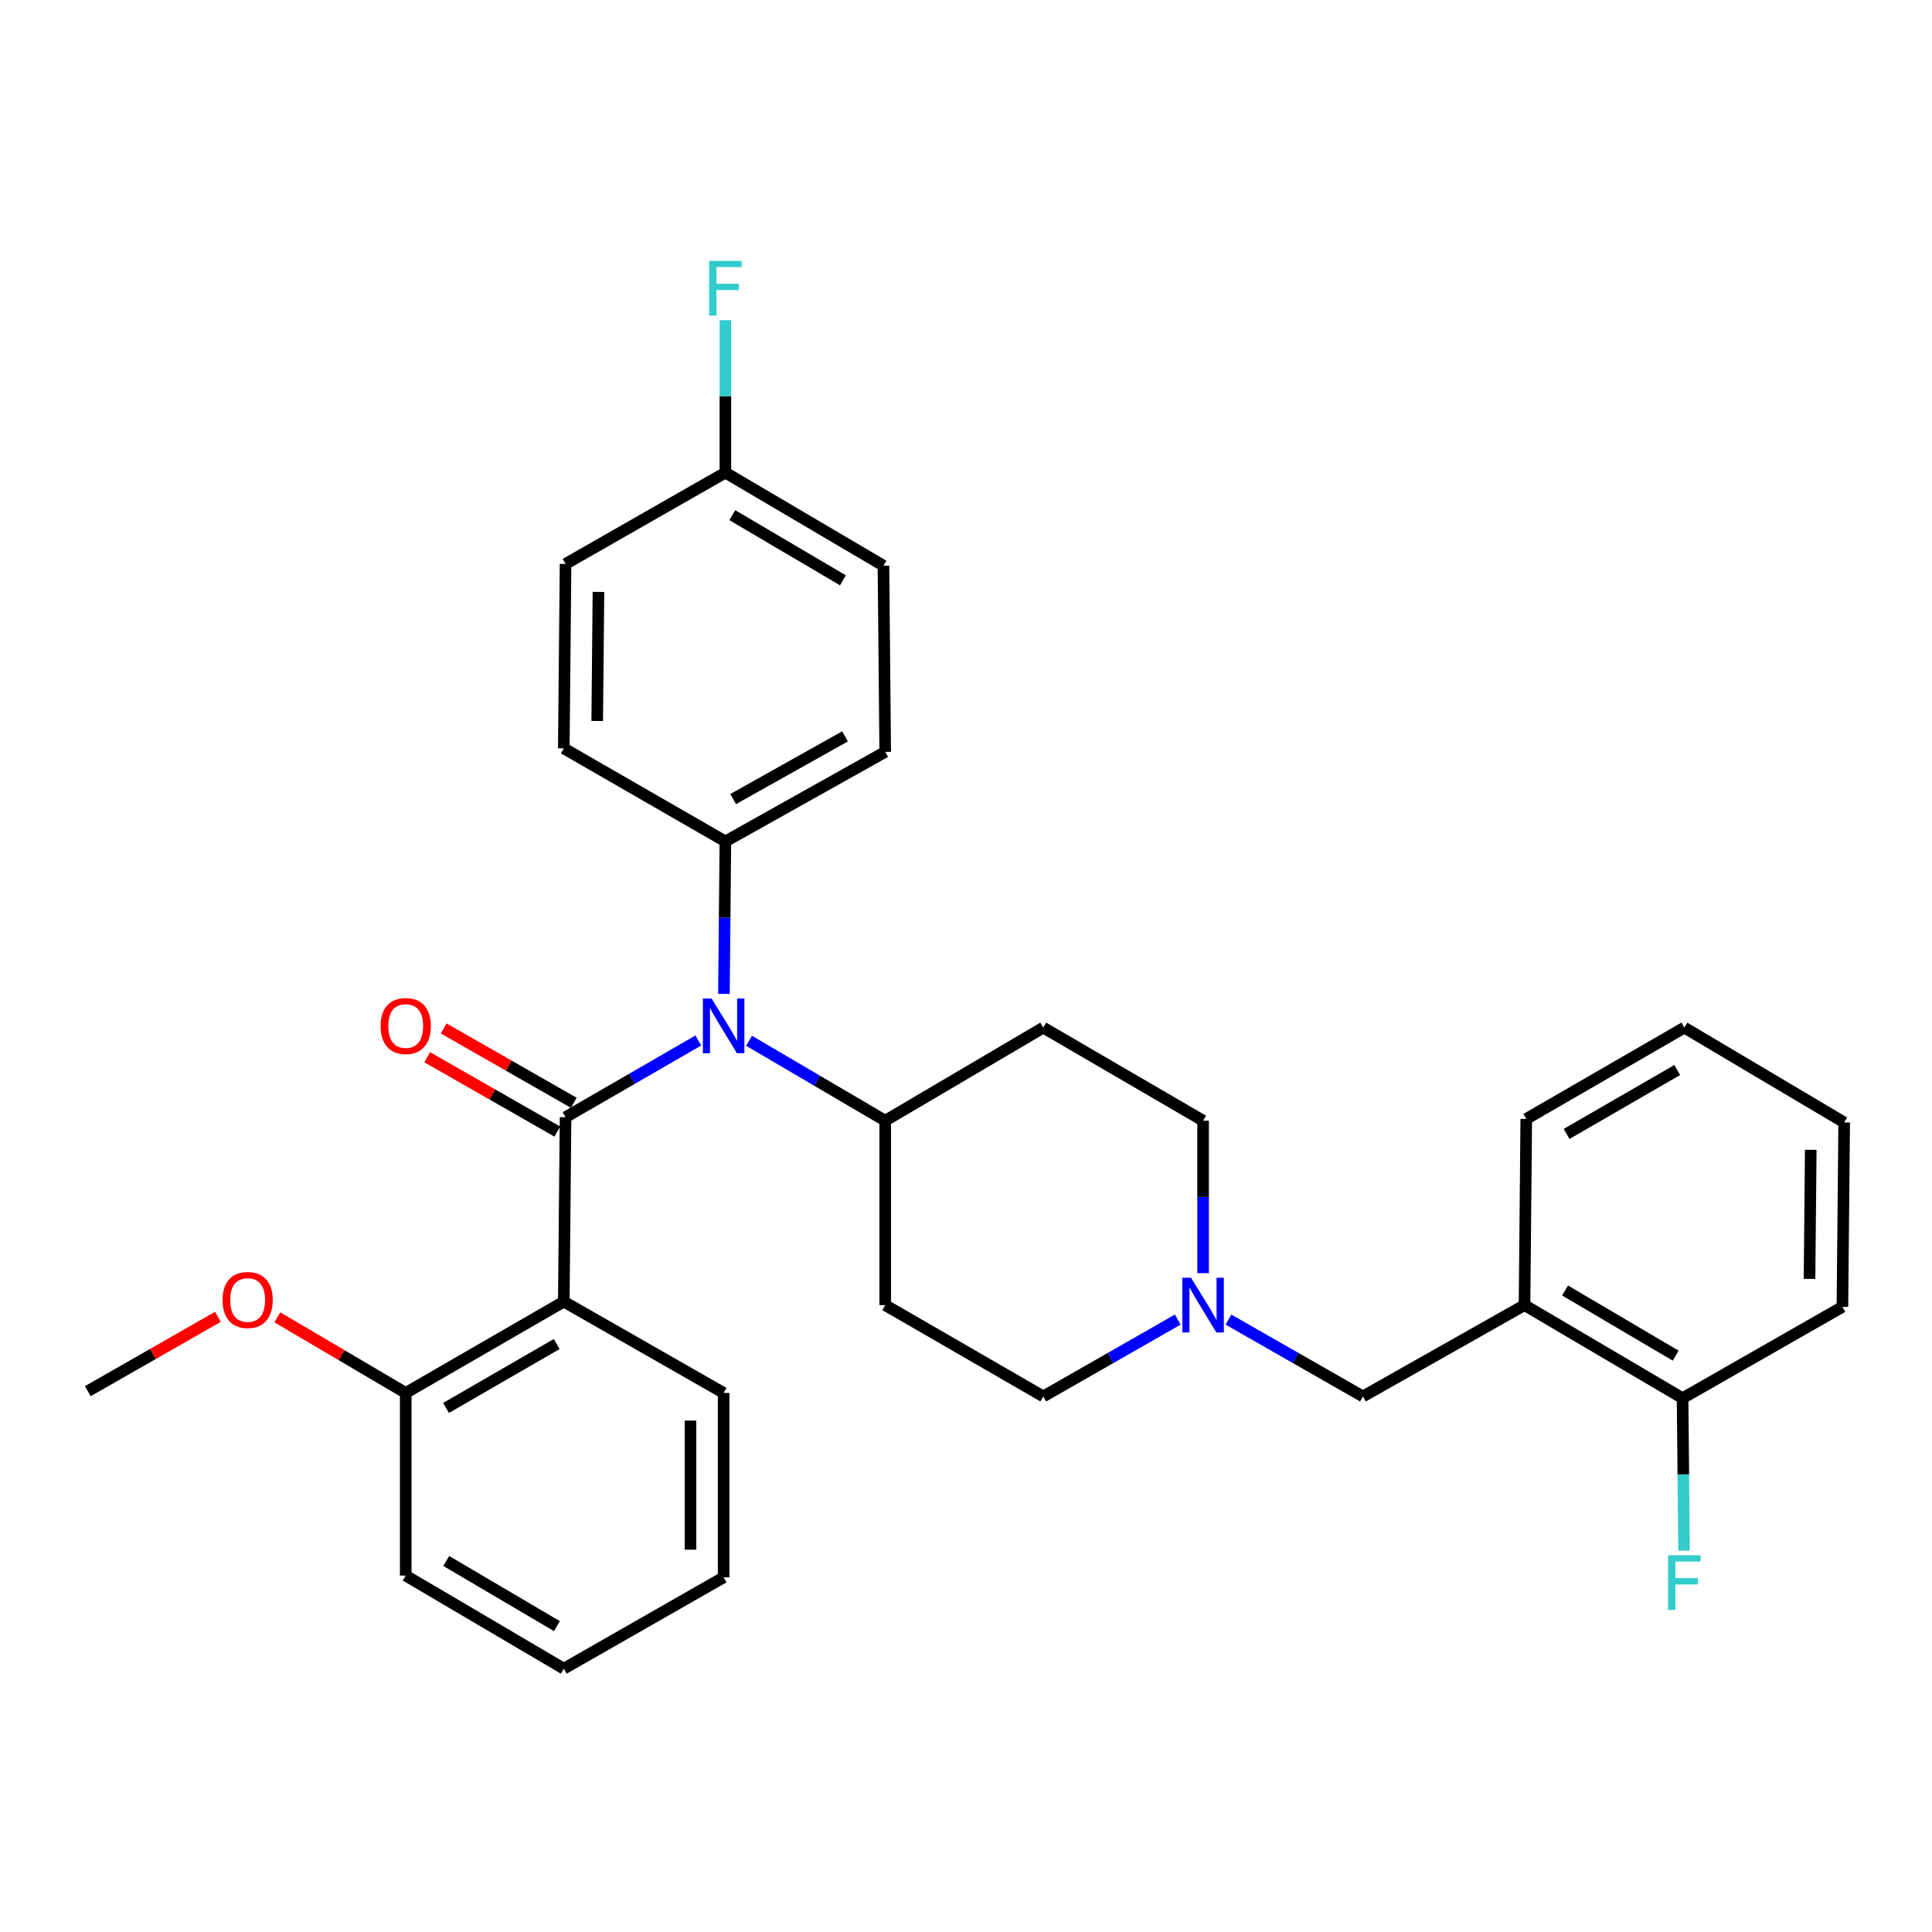 <?xml version='1.0' encoding='iso-8859-1'?>
<svg version='1.1' baseProfile='full'
              xmlns='http://www.w3.org/2000/svg'
                      xmlns:rdkit='http://www.rdkit.org/xml'
                      xmlns:xlink='http://www.w3.org/1999/xlink'
                  xml:space='preserve'
width='1000px' height='1000px' viewBox='0 0 1000 1000'>
<!-- END OF HEADER -->
<rect style='opacity:1.0;fill:#FFFFFF;stroke:none' width='1000' height='1000' x='0' y='0'> </rect>
<path class='bond-0' d='M 458.184,580.075 L 458.184,675.524' style='fill:none;fill-rule:evenodd;stroke:#000000;stroke-width:6px;stroke-linecap:butt;stroke-linejoin:miter;stroke-opacity:1' />
<path class='bond-1' d='M 458.184,580.075 L 539.995,531.889' style='fill:none;fill-rule:evenodd;stroke:#000000;stroke-width:6px;stroke-linecap:butt;stroke-linejoin:miter;stroke-opacity:1' />
<path class='bond-2' d='M 458.184,580.075 L 422.949,559.393' style='fill:none;fill-rule:evenodd;stroke:#000000;stroke-width:6px;stroke-linecap:butt;stroke-linejoin:miter;stroke-opacity:1' />
<path class='bond-2' d='M 422.949,559.393 L 387.715,538.71' style='fill:none;fill-rule:evenodd;stroke:#0000FF;stroke-width:6px;stroke-linecap:butt;stroke-linejoin:miter;stroke-opacity:1' />
<path class='bond-3' d='M 458.184,675.524 L 539.995,722.795' style='fill:none;fill-rule:evenodd;stroke:#000000;stroke-width:6px;stroke-linecap:butt;stroke-linejoin:miter;stroke-opacity:1' />
<path class='bond-4' d='M 539.995,722.795 L 574.798,702.908' style='fill:none;fill-rule:evenodd;stroke:#000000;stroke-width:6px;stroke-linecap:butt;stroke-linejoin:miter;stroke-opacity:1' />
<path class='bond-4' d='M 574.798,702.908 L 609.6,683.022' style='fill:none;fill-rule:evenodd;stroke:#0000FF;stroke-width:6px;stroke-linecap:butt;stroke-linejoin:miter;stroke-opacity:1' />
<path class='bond-5' d='M 622.722,658.977 L 622.722,619.526' style='fill:none;fill-rule:evenodd;stroke:#0000FF;stroke-width:6px;stroke-linecap:butt;stroke-linejoin:miter;stroke-opacity:1' />
<path class='bond-5' d='M 622.722,619.526 L 622.722,580.075' style='fill:none;fill-rule:evenodd;stroke:#000000;stroke-width:6px;stroke-linecap:butt;stroke-linejoin:miter;stroke-opacity:1' />
<path class='bond-6' d='M 635.844,683.022 L 670.647,702.908' style='fill:none;fill-rule:evenodd;stroke:#0000FF;stroke-width:6px;stroke-linecap:butt;stroke-linejoin:miter;stroke-opacity:1' />
<path class='bond-6' d='M 670.647,702.908 L 705.449,722.795' style='fill:none;fill-rule:evenodd;stroke:#000000;stroke-width:6px;stroke-linecap:butt;stroke-linejoin:miter;stroke-opacity:1' />
<path class='bond-7' d='M 622.722,580.075 L 539.995,531.889' style='fill:none;fill-rule:evenodd;stroke:#000000;stroke-width:6px;stroke-linecap:butt;stroke-linejoin:miter;stroke-opacity:1' />
<path class='bond-8' d='M 361.448,538.552 L 327.089,558.403' style='fill:none;fill-rule:evenodd;stroke:#0000FF;stroke-width:6px;stroke-linecap:butt;stroke-linejoin:miter;stroke-opacity:1' />
<path class='bond-8' d='M 327.089,558.403 L 292.73,578.254' style='fill:none;fill-rule:evenodd;stroke:#000000;stroke-width:6px;stroke-linecap:butt;stroke-linejoin:miter;stroke-opacity:1' />
<path class='bond-9' d='M 374.708,514.436 L 375.082,474.98' style='fill:none;fill-rule:evenodd;stroke:#0000FF;stroke-width:6px;stroke-linecap:butt;stroke-linejoin:miter;stroke-opacity:1' />
<path class='bond-9' d='M 375.082,474.98 L 375.457,435.525' style='fill:none;fill-rule:evenodd;stroke:#000000;stroke-width:6px;stroke-linecap:butt;stroke-linejoin:miter;stroke-opacity:1' />
<path class='bond-10' d='M 789.091,675.524 L 870.903,723.71' style='fill:none;fill-rule:evenodd;stroke:#000000;stroke-width:6px;stroke-linecap:butt;stroke-linejoin:miter;stroke-opacity:1' />
<path class='bond-10' d='M 810.075,667.961 L 867.343,701.692' style='fill:none;fill-rule:evenodd;stroke:#000000;stroke-width:6px;stroke-linecap:butt;stroke-linejoin:miter;stroke-opacity:1' />
<path class='bond-11' d='M 789.091,675.524 L 705.449,722.795' style='fill:none;fill-rule:evenodd;stroke:#000000;stroke-width:6px;stroke-linecap:butt;stroke-linejoin:miter;stroke-opacity:1' />
<path class='bond-12' d='M 789.091,675.524 L 789.997,579.16' style='fill:none;fill-rule:evenodd;stroke:#000000;stroke-width:6px;stroke-linecap:butt;stroke-linejoin:miter;stroke-opacity:1' />
<path class='bond-13' d='M 870.903,723.71 L 871.281,763.161' style='fill:none;fill-rule:evenodd;stroke:#000000;stroke-width:6px;stroke-linecap:butt;stroke-linejoin:miter;stroke-opacity:1' />
<path class='bond-13' d='M 871.281,763.161 L 871.66,802.612' style='fill:none;fill-rule:evenodd;stroke:#33CCCC;stroke-width:6px;stroke-linecap:butt;stroke-linejoin:miter;stroke-opacity:1' />
<path class='bond-14' d='M 870.903,723.71 L 953.63,676.439' style='fill:none;fill-rule:evenodd;stroke:#000000;stroke-width:6px;stroke-linecap:butt;stroke-linejoin:miter;stroke-opacity:1' />
<path class='bond-15' d='M 210.003,815.525 L 291.824,863.703' style='fill:none;fill-rule:evenodd;stroke:#000000;stroke-width:6px;stroke-linecap:butt;stroke-linejoin:miter;stroke-opacity:1' />
<path class='bond-15' d='M 230.985,807.96 L 288.26,841.684' style='fill:none;fill-rule:evenodd;stroke:#000000;stroke-width:6px;stroke-linecap:butt;stroke-linejoin:miter;stroke-opacity:1' />
<path class='bond-16' d='M 210.003,815.525 L 210.003,720.983' style='fill:none;fill-rule:evenodd;stroke:#000000;stroke-width:6px;stroke-linecap:butt;stroke-linejoin:miter;stroke-opacity:1' />
<path class='bond-17' d='M 296.988,570.802 L 263.315,551.561' style='fill:none;fill-rule:evenodd;stroke:#000000;stroke-width:6px;stroke-linecap:butt;stroke-linejoin:miter;stroke-opacity:1' />
<path class='bond-17' d='M 263.315,551.561 L 229.643,532.32' style='fill:none;fill-rule:evenodd;stroke:#FF0000;stroke-width:6px;stroke-linecap:butt;stroke-linejoin:miter;stroke-opacity:1' />
<path class='bond-17' d='M 288.471,585.706 L 254.799,566.465' style='fill:none;fill-rule:evenodd;stroke:#000000;stroke-width:6px;stroke-linecap:butt;stroke-linejoin:miter;stroke-opacity:1' />
<path class='bond-17' d='M 254.799,566.465 L 221.126,547.224' style='fill:none;fill-rule:evenodd;stroke:#FF0000;stroke-width:6px;stroke-linecap:butt;stroke-linejoin:miter;stroke-opacity:1' />
<path class='bond-18' d='M 292.73,578.254 L 291.824,673.712' style='fill:none;fill-rule:evenodd;stroke:#000000;stroke-width:6px;stroke-linecap:butt;stroke-linejoin:miter;stroke-opacity:1' />
<path class='bond-19' d='M 291.824,863.703 L 374.551,816.431' style='fill:none;fill-rule:evenodd;stroke:#000000;stroke-width:6px;stroke-linecap:butt;stroke-linejoin:miter;stroke-opacity:1' />
<path class='bond-20' d='M 375.457,435.525 L 291.824,387.348' style='fill:none;fill-rule:evenodd;stroke:#000000;stroke-width:6px;stroke-linecap:butt;stroke-linejoin:miter;stroke-opacity:1' />
<path class='bond-21' d='M 375.457,435.525 L 458.184,389.169' style='fill:none;fill-rule:evenodd;stroke:#000000;stroke-width:6px;stroke-linecap:butt;stroke-linejoin:miter;stroke-opacity:1' />
<path class='bond-21' d='M 379.475,413.597 L 437.384,381.148' style='fill:none;fill-rule:evenodd;stroke:#000000;stroke-width:6px;stroke-linecap:butt;stroke-linejoin:miter;stroke-opacity:1' />
<path class='bond-22' d='M 375.457,244.619 L 457.278,292.805' style='fill:none;fill-rule:evenodd;stroke:#000000;stroke-width:6px;stroke-linecap:butt;stroke-linejoin:miter;stroke-opacity:1' />
<path class='bond-22' d='M 379.019,266.637 L 436.294,300.368' style='fill:none;fill-rule:evenodd;stroke:#000000;stroke-width:6px;stroke-linecap:butt;stroke-linejoin:miter;stroke-opacity:1' />
<path class='bond-23' d='M 375.457,244.619 L 375.457,205.167' style='fill:none;fill-rule:evenodd;stroke:#000000;stroke-width:6px;stroke-linecap:butt;stroke-linejoin:miter;stroke-opacity:1' />
<path class='bond-23' d='M 375.457,205.167 L 375.457,165.716' style='fill:none;fill-rule:evenodd;stroke:#33CCCC;stroke-width:6px;stroke-linecap:butt;stroke-linejoin:miter;stroke-opacity:1' />
<path class='bond-24' d='M 375.457,244.619 L 292.73,291.89' style='fill:none;fill-rule:evenodd;stroke:#000000;stroke-width:6px;stroke-linecap:butt;stroke-linejoin:miter;stroke-opacity:1' />
<path class='bond-25' d='M 291.824,387.348 L 292.73,291.89' style='fill:none;fill-rule:evenodd;stroke:#000000;stroke-width:6px;stroke-linecap:butt;stroke-linejoin:miter;stroke-opacity:1' />
<path class='bond-25' d='M 309.124,373.192 L 309.758,306.371' style='fill:none;fill-rule:evenodd;stroke:#000000;stroke-width:6px;stroke-linecap:butt;stroke-linejoin:miter;stroke-opacity:1' />
<path class='bond-26' d='M 458.184,389.169 L 457.278,292.805' style='fill:none;fill-rule:evenodd;stroke:#000000;stroke-width:6px;stroke-linecap:butt;stroke-linejoin:miter;stroke-opacity:1' />
<path class='bond-27' d='M 374.551,816.431 L 374.551,720.983' style='fill:none;fill-rule:evenodd;stroke:#000000;stroke-width:6px;stroke-linecap:butt;stroke-linejoin:miter;stroke-opacity:1' />
<path class='bond-27' d='M 357.385,802.114 L 357.385,735.3' style='fill:none;fill-rule:evenodd;stroke:#000000;stroke-width:6px;stroke-linecap:butt;stroke-linejoin:miter;stroke-opacity:1' />
<path class='bond-28' d='M 374.551,720.983 L 291.824,673.712' style='fill:none;fill-rule:evenodd;stroke:#000000;stroke-width:6px;stroke-linecap:butt;stroke-linejoin:miter;stroke-opacity:1' />
<path class='bond-29' d='M 291.824,673.712 L 210.003,720.983' style='fill:none;fill-rule:evenodd;stroke:#000000;stroke-width:6px;stroke-linecap:butt;stroke-linejoin:miter;stroke-opacity:1' />
<path class='bond-29' d='M 288.137,695.665 L 230.863,728.755' style='fill:none;fill-rule:evenodd;stroke:#000000;stroke-width:6px;stroke-linecap:butt;stroke-linejoin:miter;stroke-opacity:1' />
<path class='bond-30' d='M 210.003,720.983 L 176.779,701.417' style='fill:none;fill-rule:evenodd;stroke:#000000;stroke-width:6px;stroke-linecap:butt;stroke-linejoin:miter;stroke-opacity:1' />
<path class='bond-30' d='M 176.779,701.417 L 143.555,681.85' style='fill:none;fill-rule:evenodd;stroke:#FF0000;stroke-width:6px;stroke-linecap:butt;stroke-linejoin:miter;stroke-opacity:1' />
<path class='bond-31' d='M 112.8,681.586 L 79.127,700.827' style='fill:none;fill-rule:evenodd;stroke:#FF0000;stroke-width:6px;stroke-linecap:butt;stroke-linejoin:miter;stroke-opacity:1' />
<path class='bond-31' d='M 79.127,700.827 L 45.455,720.067' style='fill:none;fill-rule:evenodd;stroke:#000000;stroke-width:6px;stroke-linecap:butt;stroke-linejoin:miter;stroke-opacity:1' />
<path class='bond-32' d='M 789.997,579.16 L 871.818,531.889' style='fill:none;fill-rule:evenodd;stroke:#000000;stroke-width:6px;stroke-linecap:butt;stroke-linejoin:miter;stroke-opacity:1' />
<path class='bond-32' d='M 810.858,586.932 L 868.132,553.842' style='fill:none;fill-rule:evenodd;stroke:#000000;stroke-width:6px;stroke-linecap:butt;stroke-linejoin:miter;stroke-opacity:1' />
<path class='bond-33' d='M 953.63,676.439 L 954.545,580.981' style='fill:none;fill-rule:evenodd;stroke:#000000;stroke-width:6px;stroke-linecap:butt;stroke-linejoin:miter;stroke-opacity:1' />
<path class='bond-33' d='M 936.603,661.956 L 937.244,595.135' style='fill:none;fill-rule:evenodd;stroke:#000000;stroke-width:6px;stroke-linecap:butt;stroke-linejoin:miter;stroke-opacity:1' />
<path class='bond-34' d='M 871.818,531.889 L 954.545,580.981' style='fill:none;fill-rule:evenodd;stroke:#000000;stroke-width:6px;stroke-linecap:butt;stroke-linejoin:miter;stroke-opacity:1' />
<path  class='atom-3' d='M 616.462 661.364
L 625.742 676.364
Q 626.662 677.844, 628.142 680.524
Q 629.622 683.204, 629.702 683.364
L 629.702 661.364
L 633.462 661.364
L 633.462 689.684
L 629.582 689.684
L 619.622 673.284
Q 618.462 671.364, 617.222 669.164
Q 616.022 666.964, 615.662 666.284
L 615.662 689.684
L 611.982 689.684
L 611.982 661.364
L 616.462 661.364
' fill='#0000FF'/>
<path  class='atom-6' d='M 368.291 516.823
L 377.571 531.823
Q 378.491 533.303, 379.971 535.983
Q 381.451 538.663, 381.531 538.823
L 381.531 516.823
L 385.291 516.823
L 385.291 545.143
L 381.411 545.143
L 371.451 528.743
Q 370.291 526.823, 369.051 524.623
Q 367.851 522.423, 367.491 521.743
L 367.491 545.143
L 363.811 545.143
L 363.811 516.823
L 368.291 516.823
' fill='#0000FF'/>
<path  class='atom-9' d='M 863.398 804.999
L 880.238 804.999
L 880.238 808.239
L 867.198 808.239
L 867.198 816.839
L 878.798 816.839
L 878.798 820.119
L 867.198 820.119
L 867.198 833.319
L 863.398 833.319
L 863.398 804.999
' fill='#33CCCC'/>
<path  class='atom-12' d='M 197.003 531.063
Q 197.003 524.263, 200.363 520.463
Q 203.723 516.663, 210.003 516.663
Q 216.283 516.663, 219.643 520.463
Q 223.003 524.263, 223.003 531.063
Q 223.003 537.943, 219.603 541.863
Q 216.203 545.743, 210.003 545.743
Q 203.763 545.743, 200.363 541.863
Q 197.003 537.983, 197.003 531.063
M 210.003 542.543
Q 214.323 542.543, 216.643 539.663
Q 219.003 536.743, 219.003 531.063
Q 219.003 525.503, 216.643 522.703
Q 214.323 519.863, 210.003 519.863
Q 205.683 519.863, 203.323 522.663
Q 201.003 525.463, 201.003 531.063
Q 201.003 536.783, 203.323 539.663
Q 205.683 542.543, 210.003 542.543
' fill='#FF0000'/>
<path  class='atom-16' d='M 367.037 135.01
L 383.877 135.01
L 383.877 138.25
L 370.837 138.25
L 370.837 146.85
L 382.437 146.85
L 382.437 150.13
L 370.837 150.13
L 370.837 163.33
L 367.037 163.33
L 367.037 135.01
' fill='#33CCCC'/>
<path  class='atom-25' d='M 115.182 672.876
Q 115.182 666.076, 118.542 662.276
Q 121.902 658.476, 128.182 658.476
Q 134.462 658.476, 137.822 662.276
Q 141.182 666.076, 141.182 672.876
Q 141.182 679.756, 137.782 683.676
Q 134.382 687.556, 128.182 687.556
Q 121.942 687.556, 118.542 683.676
Q 115.182 679.796, 115.182 672.876
M 128.182 684.356
Q 132.502 684.356, 134.822 681.476
Q 137.182 678.556, 137.182 672.876
Q 137.182 667.316, 134.822 664.516
Q 132.502 661.676, 128.182 661.676
Q 123.862 661.676, 121.502 664.476
Q 119.182 667.276, 119.182 672.876
Q 119.182 678.596, 121.502 681.476
Q 123.862 684.356, 128.182 684.356
' fill='#FF0000'/>
</svg>
